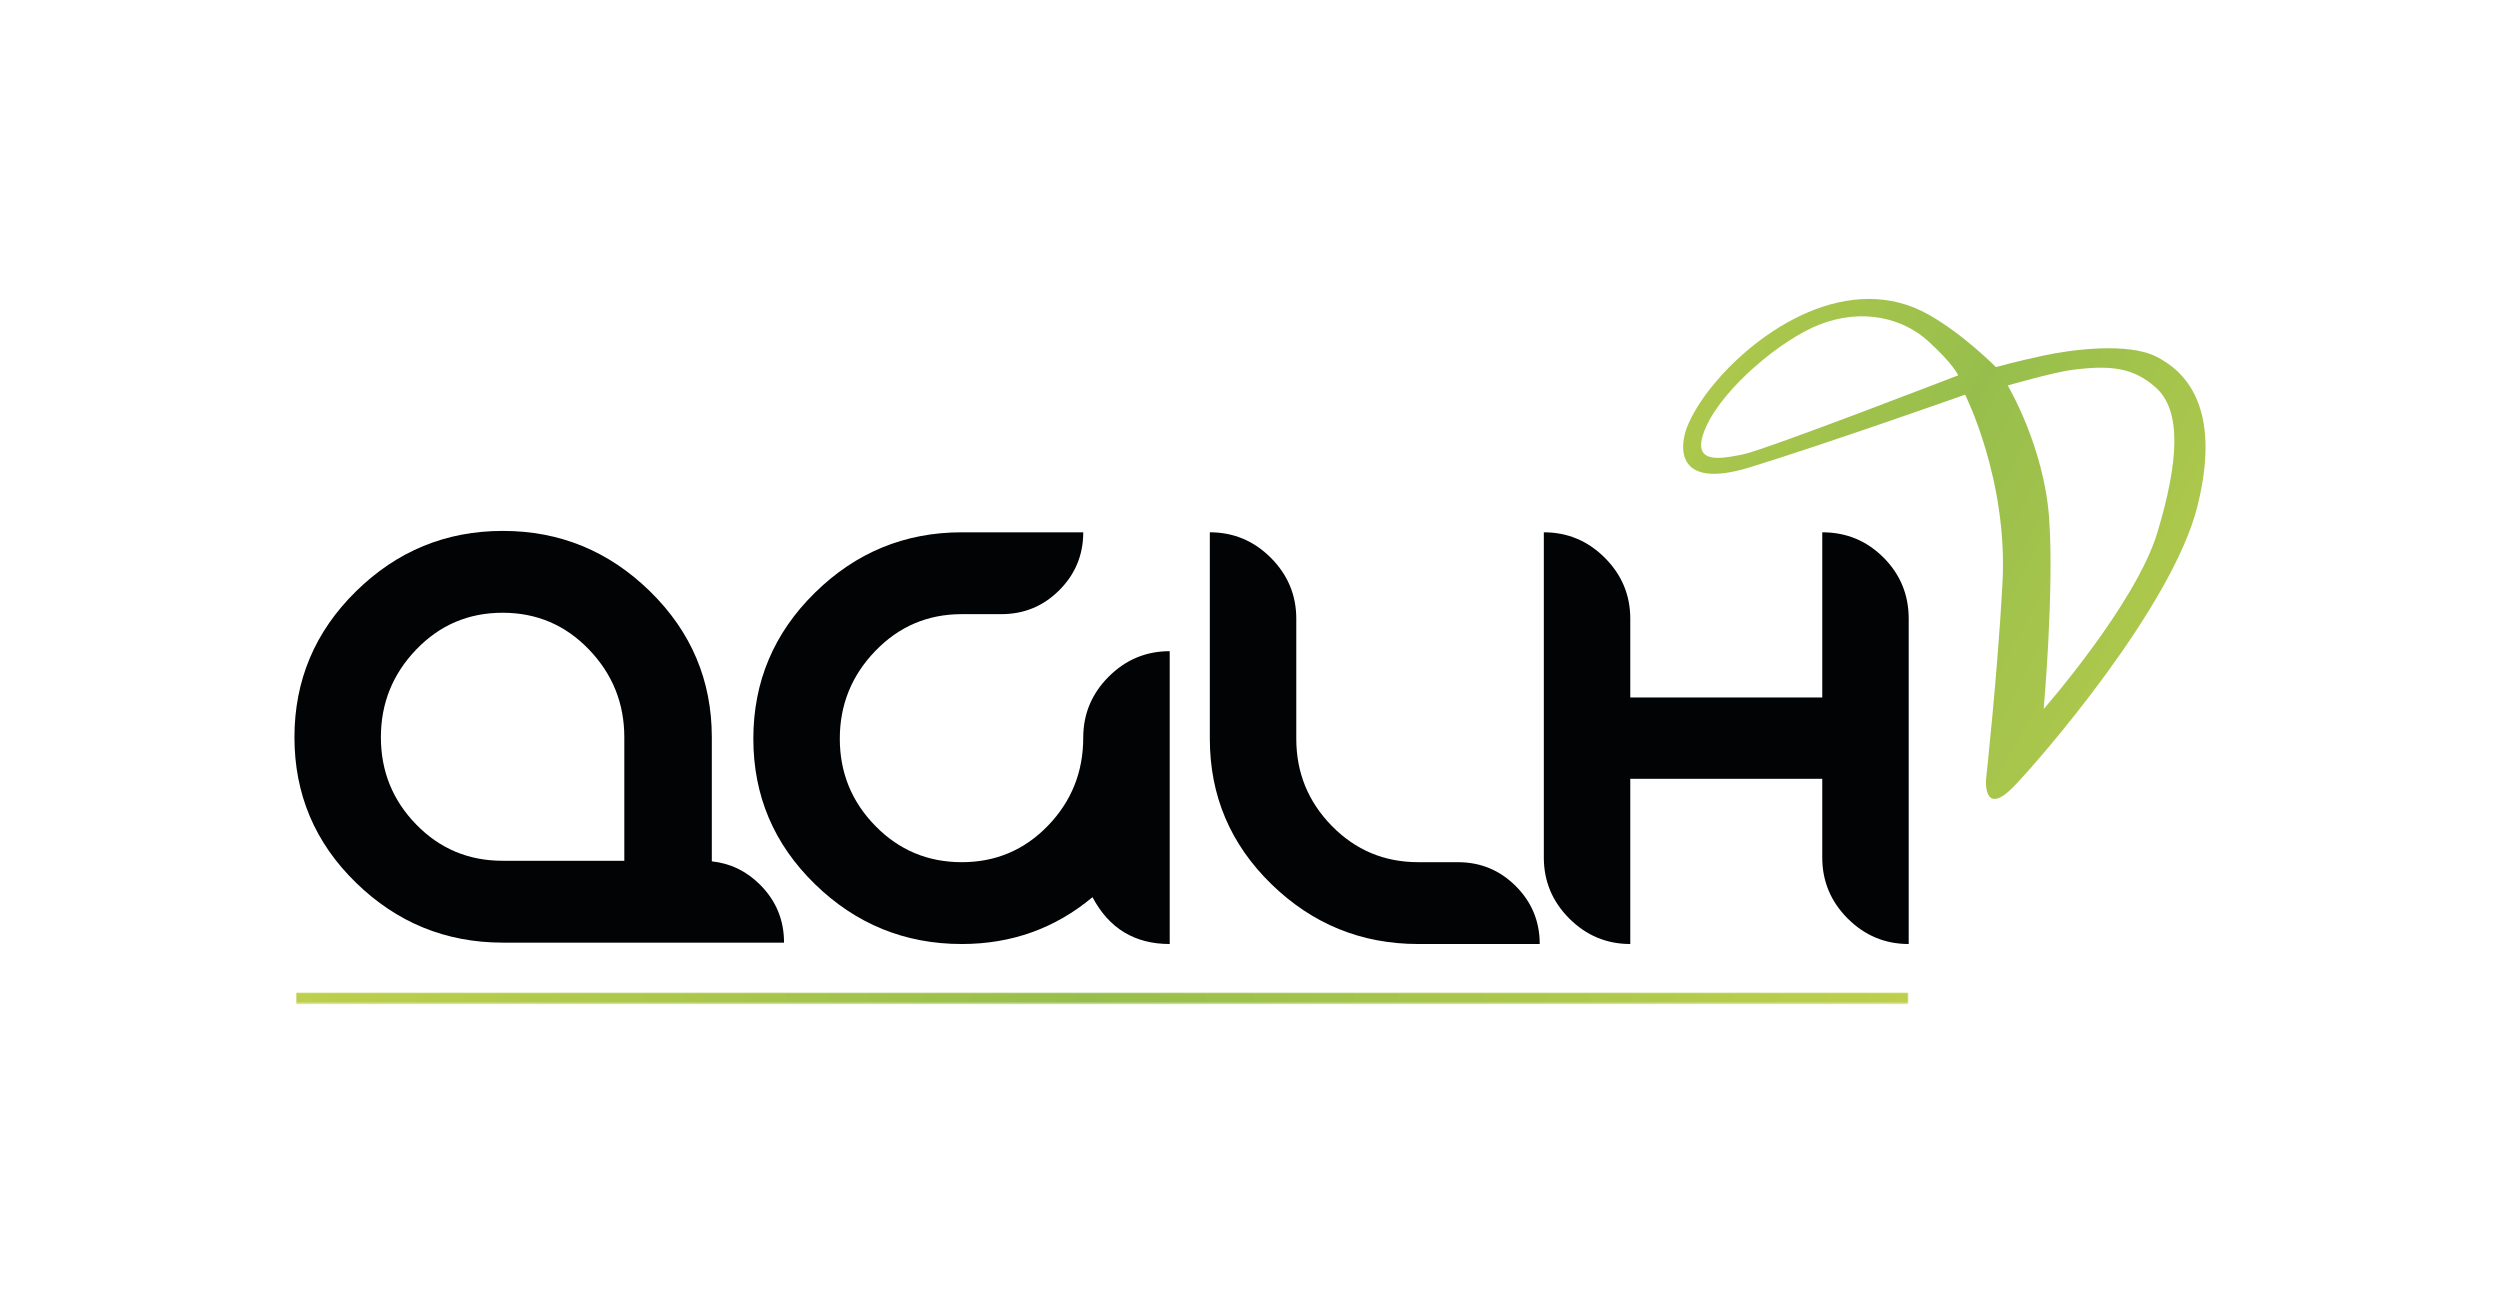 <?xml version="1.0" encoding="utf-8"?>
<!-- Generator: Adobe Illustrator 16.0.3, SVG Export Plug-In . SVG Version: 6.00 Build 0)  -->
<!DOCTYPE svg PUBLIC "-//W3C//DTD SVG 1.0//EN" "http://www.w3.org/TR/2001/REC-SVG-20010904/DTD/svg10.dtd">
<svg version="1.0" id="Capa_1" xmlns="http://www.w3.org/2000/svg" xmlns:xlink="http://www.w3.org/1999/xlink" x="0px" y="0px"
	 width="963px" height="502px" viewBox="0 0 963 502" enable-background="new 0 0 963 502" xml:space="preserve">
<g>
	<defs>
		<rect id="SVGID_1_" width="963" height="502"/>
	</defs>
	<clipPath id="SVGID_2_">
		<use xlink:href="#SVGID_1_"  overflow="visible"/>
	</clipPath>
	<g clip-path="url(#SVGID_2_)">
		<defs>
			<path id="SVGID_3_" d="M370.479,205.043c-21.934,0-40.81,7.771-56.595,23.292
				c-15.789,15.524-23.689,34.253-23.699,56.174v0.06c0.01,21.923,7.91,40.585,23.699,55.971
				c15.785,15.396,34.661,23.093,56.595,23.093c19.16,0,35.947-6.012,50.351-18.041
				c6.345,12.029,16.252,18.041,29.741,18.041V250.834c-9.125,0-16.952,3.274-23.499,9.815
				c-6.539,6.537-9.807,14.368-9.807,23.5c0,13.207-4.529,24.509-13.582,33.892
				c-9.054,9.381-20.121,14.072-33.204,14.072c-13.086,0-24.191-4.659-33.302-13.976
				c-9.123-9.316-13.685-20.518-13.685-33.595c0-13.086,4.563-24.352,13.685-33.8
				c9.111-9.454,20.216-14.174,33.302-14.174h15.26c8.729,0,16.159-3.076,22.301-9.225
				c6.147-6.144,9.225-13.585,9.225-22.301H370.479z"/>
		</defs>
		<clipPath id="SVGID_4_">
			<use xlink:href="#SVGID_3_"  overflow="visible"/>
		</clipPath>
		
			<linearGradient id="SVGID_5_" gradientUnits="userSpaceOnUse" x1="0.001" y1="502" x2="1" y2="502" gradientTransform="matrix(0 -158.59 -160.375 0 80878.617 363.672)">
			<stop  offset="0" style="stop-color:#010304"/>
			<stop  offset="1" style="stop-color:#010304"/>
		</linearGradient>
		<rect x="290.185" y="205.043" clip-path="url(#SVGID_4_)" fill="url(#SVGID_5_)" width="160.386" height="158.59"/>
	</g>
	<g clip-path="url(#SVGID_2_)">
		<defs>
			<path id="SVGID_6_" d="M466.024,284.543c0,21.936,7.9,40.603,23.688,55.997
				c15.791,15.396,34.667,23.093,56.601,23.093h46.787c0-8.721-3.071-16.157-9.218-22.295
				c-6.146-6.144-13.584-9.225-22.302-9.225h-15.268c-13.078,0-24.184-4.659-33.299-13.976
				c-9.128-9.316-13.685-20.518-13.685-33.595v-46.196c0-9.113-3.273-16.955-9.81-23.489
				c-6.54-6.541-14.371-9.815-23.494-9.815V284.543z"/>
		</defs>
		<clipPath id="SVGID_7_">
			<use xlink:href="#SVGID_6_"  overflow="visible"/>
		</clipPath>
		
			<linearGradient id="SVGID_8_" gradientUnits="userSpaceOnUse" x1="0.001" y1="502.001" x2="1" y2="502.001" gradientTransform="matrix(0 -158.59 -127.07 0 64318.93 363.672)">
			<stop  offset="0" style="stop-color:#010304"/>
			<stop  offset="1" style="stop-color:#010304"/>
		</linearGradient>
		<rect x="466.024" y="205.043" clip-path="url(#SVGID_7_)" fill="url(#SVGID_8_)" width="127.076" height="158.59"/>
	</g>
	<g clip-path="url(#SVGID_2_)">
		<defs>
			<path id="SVGID_9_" d="M701.935,268.676h-73.953v-30.329c0-9.113-3.265-16.955-9.812-23.489
				c-6.541-6.541-14.369-9.815-23.489-9.815v125.282c0,9.122,3.274,16.954,9.812,23.5
				c6.548,6.54,14.379,9.808,23.489,9.808V299.998h73.953v30.327c0,9.122,3.269,16.954,9.808,23.5
				c6.548,6.54,14.375,9.808,23.49,9.808V238.347c0-9.249-3.243-17.116-9.713-23.587
				c-6.478-6.476-14.335-9.717-23.585-9.717V268.676z"/>
		</defs>
		<clipPath id="SVGID_10_">
			<use xlink:href="#SVGID_9_"  overflow="visible"/>
		</clipPath>
		
			<linearGradient id="SVGID_11_" gradientUnits="userSpaceOnUse" x1="0" y1="502" x2="1" y2="502" gradientTransform="matrix(0 -158.59 -140.552 0 71221.898 363.672)">
			<stop  offset="0" style="stop-color:#010304"/>
			<stop  offset="1" style="stop-color:#010304"/>
		</linearGradient>
		<rect x="594.68" y="205.043" clip-path="url(#SVGID_10_)" fill="url(#SVGID_11_)" width="140.553" height="158.59"/>
	</g>
	<g clip-path="url(#SVGID_2_)">
		<defs>
			<path id="SVGID_12_" d="M789.317,199.469c-2-27.645-15.952-50.991-15.952-50.991s17.627-5.038,24.381-5.942
				c15.475-2.058,24.011-0.873,32.569,6.651c10.19,8.942,8.917,28.799,0.646,56.12
				c-8.264,27.31-43.724,67.796-43.724,67.796S791.318,227.116,789.317,199.469 M657.279,164.197
				c6.908-15.172,29.07-33.49,43.477-39.134c16.676-6.53,32.278-2.507,42.015,6.369
				c9.736,8.877,11.541,13.137,11.541,13.137s-74.03,28.63-82.81,30.426c-3.128,0.638-6.721,1.376-9.72,1.376
				C656.364,176.371,652.833,173.962,657.279,164.197 M649.917,164.36c-3.05,7.704-4.57,24.438,23.947,15.697
				c28.508-8.737,83.097-28.03,83.097-28.03s16.504,32.636,14.403,72.427
				c-1.82,34.382-6.357,75.953-6.357,75.953s-1.06,14.523,10.545,2.713c9.626-9.799,61.129-69.084,70.883-108.042
				c9.765-38.973-5.382-52.49-15.959-57.765c-10.96-5.471-32.553-2.677-43.483-0.314
				c-10.941,2.357-18.168,4.41-18.168,4.41s-12.392-12.583-25.934-20.227c-7.496-4.23-15.269-6.033-22.985-6.033
				C688.172,115.149,657.299,145.71,649.917,164.36"/>
		</defs>
		<clipPath id="SVGID_13_">
			<use xlink:href="#SVGID_12_"  overflow="visible"/>
		</clipPath>
		
			<linearGradient id="SVGID_14_" gradientUnits="userSpaceOnUse" x1="0" y1="502" x2="1" y2="502" gradientTransform="matrix(303.525 155.625 154.114 -300.58 -76781.172 151020.578)">
			<stop  offset="0" style="stop-color:#BDCF4C"/>
			<stop  offset="0.49" style="stop-color:#97BE4C"/>
			<stop  offset="1" style="stop-color:#BDCF4C"/>
		</linearGradient>
		<polygon clip-path="url(#SVGID_13_)" fill="url(#SVGID_14_)" points="689.238,29.544 937.309,156.736 812.308,400.535 
			564.237,273.343 		"/>
	</g>
	<g clip-path="url(#SVGID_2_)">
		<defs>
			<path id="SVGID_15_" d="M160.328,317.598c-9.07-9.316-13.61-20.517-13.61-33.605
				c0-13.076,4.54-24.343,13.61-33.79c9.07-9.454,20.165-14.171,33.28-14.171c13.105,0,24.197,4.717,33.267,14.171
				c9.082,9.447,13.61,20.714,13.61,33.79v47.58h-2.762h-44.115C180.493,331.573,169.398,326.917,160.328,317.598
				 M137.11,227.8c-15.791,15.521-23.678,34.253-23.688,56.169v0.055c0.01,21.934,7.897,40.594,23.688,55.98
				c15.783,15.388,34.635,23.089,56.565,23.1h108.335c0-8.729-3.071-16.156-9.217-22.306
				c-5.256-5.256-11.462-8.25-18.601-9.009v-47.796c0-21.927-7.935-40.661-23.79-56.193
				c-15.858-15.526-34.758-23.297-56.693-23.297C171.765,204.503,152.898,212.274,137.11,227.8"/>
		</defs>
		<clipPath id="SVGID_16_">
			<use xlink:href="#SVGID_15_"  overflow="visible"/>
		</clipPath>
		
			<linearGradient id="SVGID_17_" gradientUnits="userSpaceOnUse" x1="-0.001" y1="501.999" x2="1" y2="501.999" gradientTransform="matrix(0 -158.601 -188.607 0 94888.266 363.093)">
			<stop  offset="0" style="stop-color:#010304"/>
			<stop  offset="1" style="stop-color:#010304"/>
		</linearGradient>
		<rect x="113.422" y="204.503" clip-path="url(#SVGID_16_)" fill="url(#SVGID_17_)" width="188.588" height="158.601"/>
	</g>
	<g clip-path="url(#SVGID_2_)">
		<defs>
			<rect id="SVGID_18_" width="963" height="502"/>
		</defs>
		<clipPath id="SVGID_19_">
			<use xlink:href="#SVGID_18_"  overflow="visible"/>
		</clipPath>
		<defs>
			<filter id="Adobe_OpacityMaskFilter" filterUnits="userSpaceOnUse" x="114.038" y="382.3" width="621.118" height="4.551">
				<feColorMatrix  type="matrix" values="1 0 0 0 0  0 1 0 0 0  0 0 1 0 0  0 0 0 1 0"/>
			</filter>
		</defs>
		<mask maskUnits="userSpaceOnUse" x="114.038" y="382.3" width="621.118" height="4.551" id="SVGID_20_">
			<g filter="url(#Adobe_OpacityMaskFilter)">
				<rect x="114.038" y="382.3" clip-path="url(#SVGID_19_)" width="621.117" height="4.551"/>
				<g enable-background="new    ">
					
						<linearGradient id="SVGID_21_" gradientUnits="userSpaceOnUse" x1="0" y1="502" x2="1" y2="502" gradientTransform="matrix(621.117 0 0 -621.117 113.868 312185.594)">
						<stop  offset="0" style="stop-color:#262424"/>
						<stop  offset="0.056" style="stop-color:#3F3D3D"/>
						<stop  offset="0.49" style="stop-color:#FFFFFF"/>
						<stop  offset="0.738" style="stop-color:#939292"/>
						<stop  offset="1" style="stop-color:#262424"/>
					</linearGradient>
					<rect x="114.038" y="382.3" clip-path="url(#SVGID_19_)" fill="url(#SVGID_21_)" width="621.117" height="4.551"/>
				</g>
			</g>
		</mask>
		<g clip-path="url(#SVGID_19_)" mask="url(#SVGID_20_)">
			<g>
				<defs>
					<rect id="SVGID_22_" x="114.038" y="382.3" width="621.118" height="4.551"/>
				</defs>
				<clipPath id="SVGID_23_">
					<use xlink:href="#SVGID_22_"  overflow="visible"/>
				</clipPath>
				<g clip-path="url(#SVGID_23_)">
					<defs>
						<rect id="SVGID_24_" x="114.038" y="382.3" width="621.117" height="4.551"/>
					</defs>
					<clipPath id="SVGID_25_">
						<use xlink:href="#SVGID_24_"  overflow="visible"/>
					</clipPath>
					
						<linearGradient id="SVGID_26_" gradientUnits="userSpaceOnUse" x1="0" y1="502" x2="1" y2="502" gradientTransform="matrix(621.117 0 0 -621.117 113.868 312185.594)">
						<stop  offset="0" style="stop-color:#BDCF4C"/>
						<stop  offset="0.49" style="stop-color:#97BE4C"/>
						<stop  offset="1" style="stop-color:#BDCF4C"/>
					</linearGradient>
					<rect x="114.038" y="382.3" clip-path="url(#SVGID_25_)" fill="url(#SVGID_26_)" width="621.117" height="4.551"/>
				</g>
			</g>
		</g>
	</g>
</g>
</svg>
